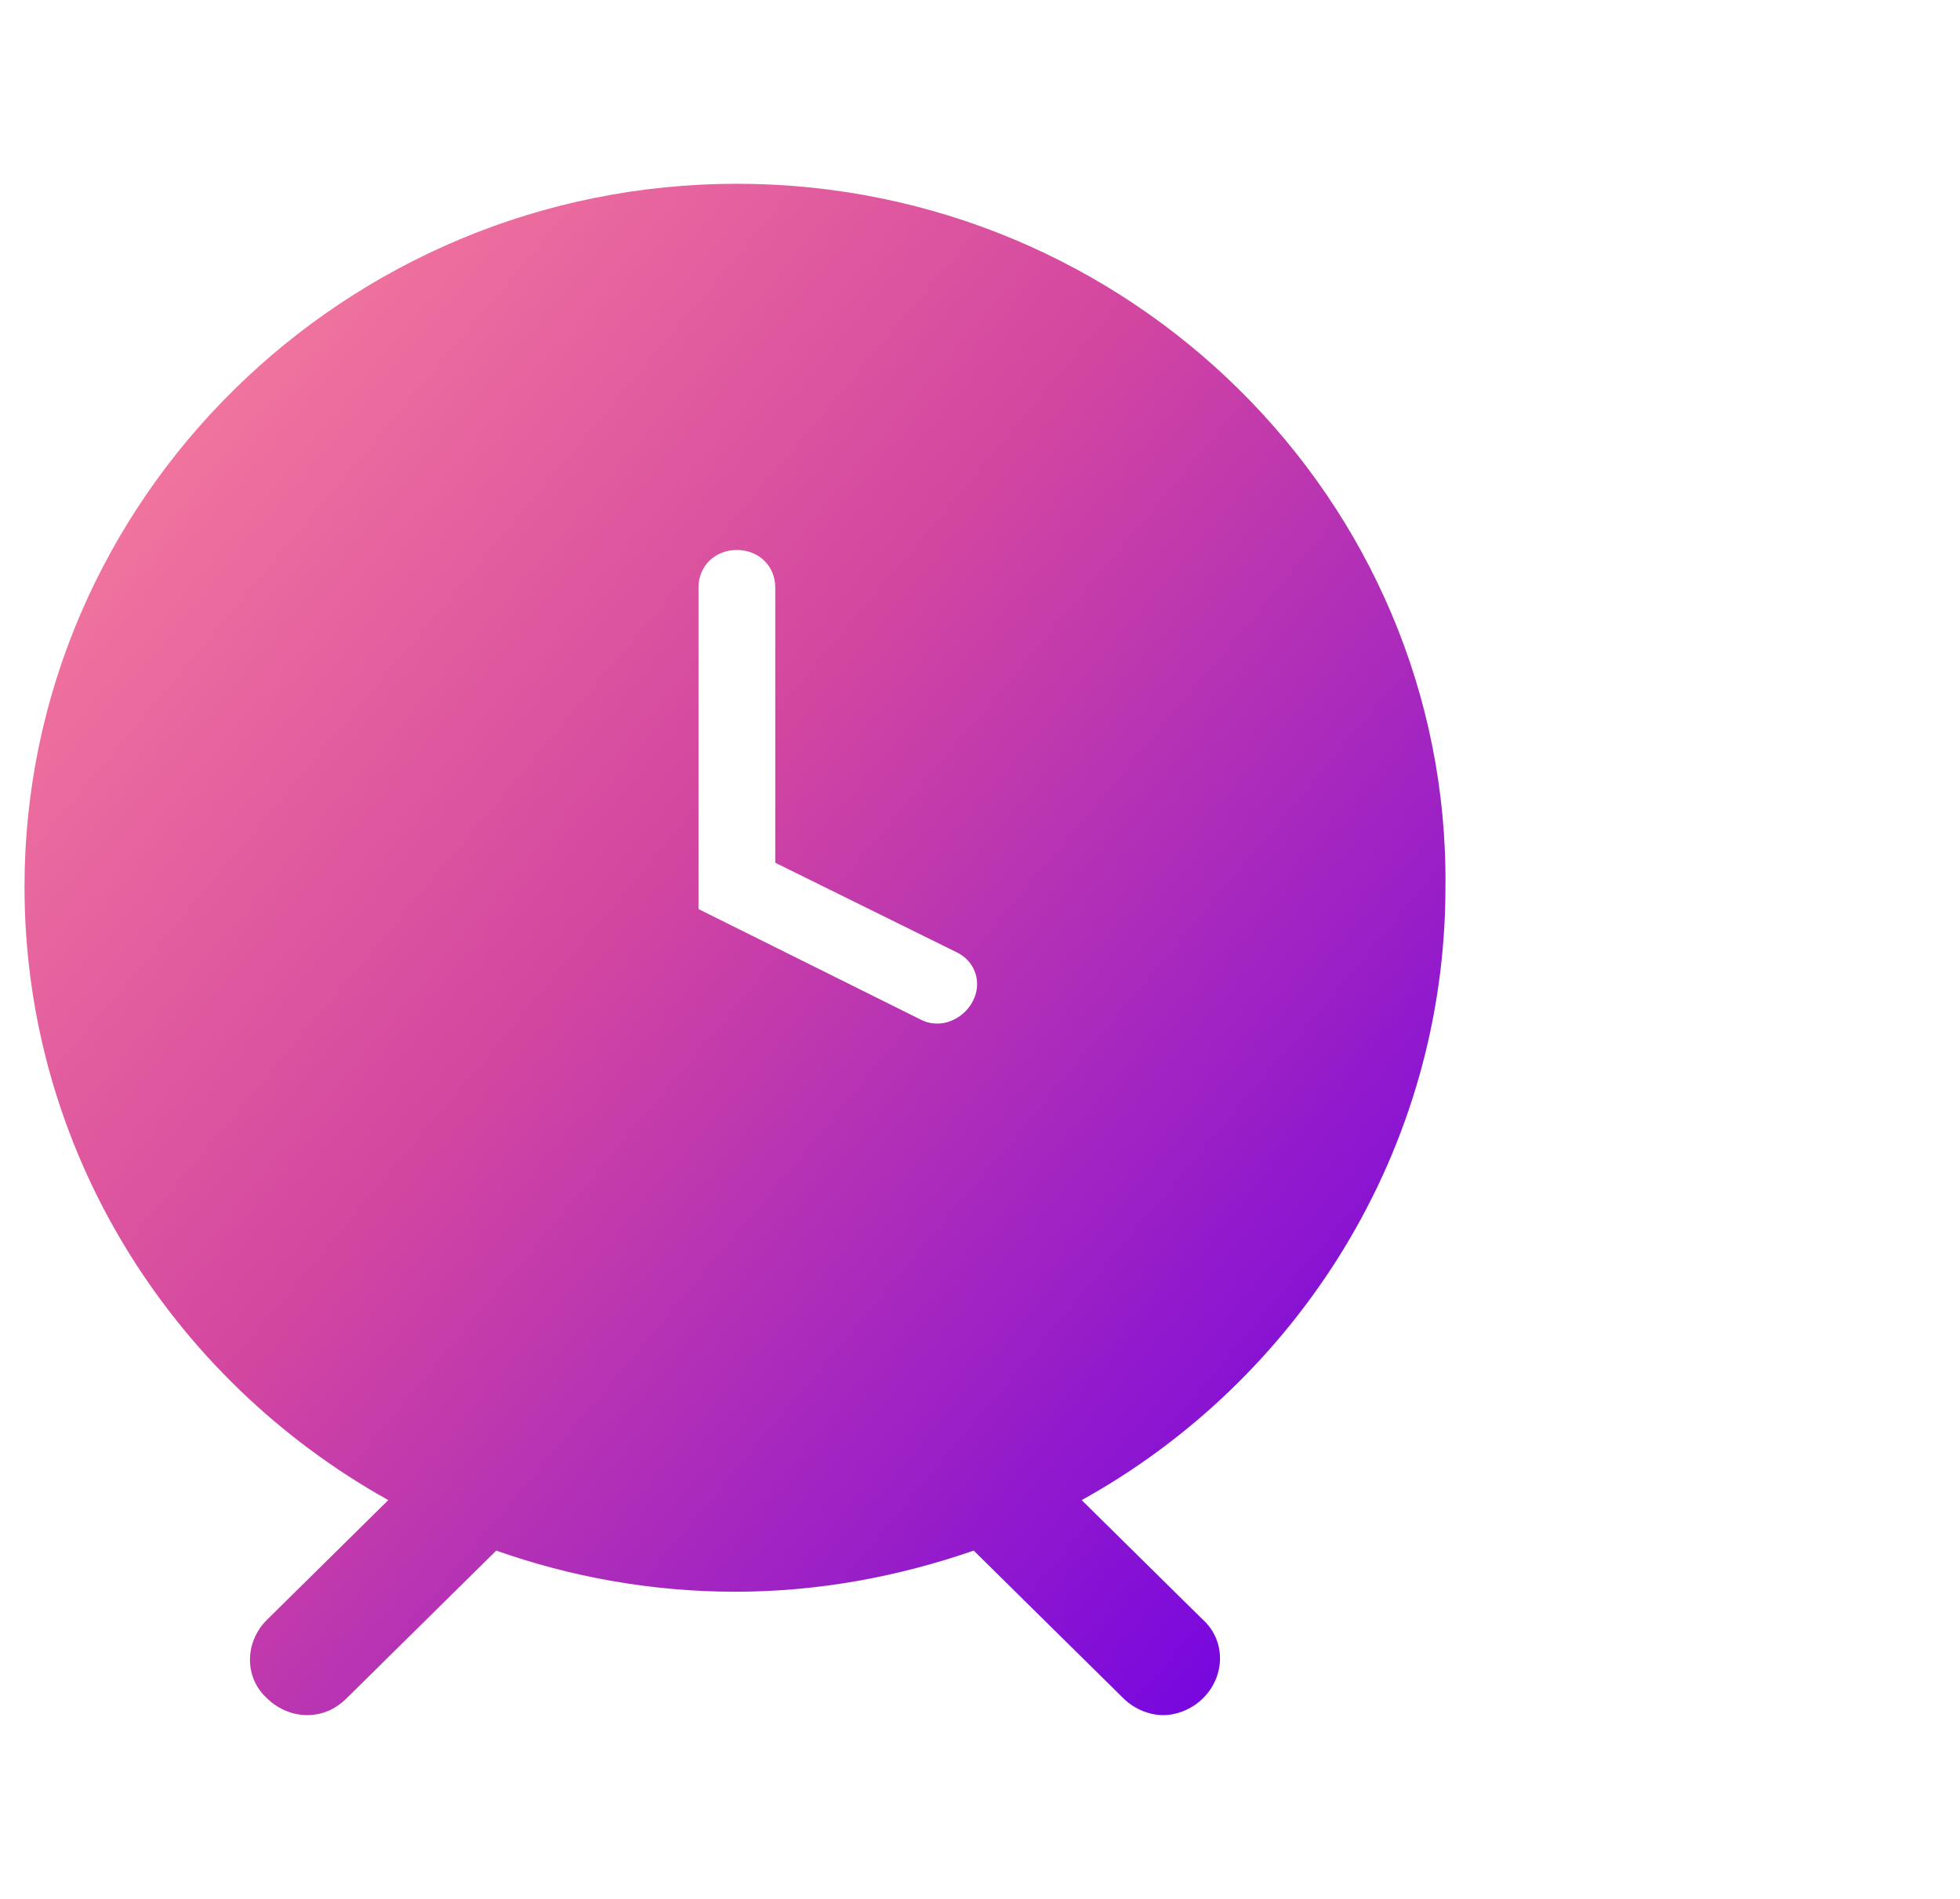 <?xml version="1.0" encoding="UTF-8"?>
<svg width="160px" height="155px" viewBox="0 0 160 155" version="1.1" xmlns="http://www.w3.org/2000/svg" xmlns:xlink="http://www.w3.org/1999/xlink">
    <!-- Generator: Sketch 49.2 (51160) - http://www.bohemiancoding.com/sketch -->
    <title>Artboard Copy 2</title>
    <desc>Created with Sketch.</desc>
    <defs>
        <linearGradient x1="-3.318%" y1="0%" x2="100%" y2="91.785%" id="linearGradient-1">
            <stop stop-color="#FF8A9D" offset="0%"></stop>
            <stop stop-color="#D346A0" offset="47.283%"></stop>
            <stop stop-color="#6D00E6" offset="100%"></stop>
        </linearGradient>
    </defs>
    <g id="Artboard-Copy-2" stroke="none" stroke-width="1" fill="none" fill-rule="evenodd">
        <g id="noun_1103010_cc" transform="translate(2, 15)" fill="url(#linearGradient-1)" fill-rule="nonzero">
            <path d="M58.153,0 C90.169,0 116.307,25.794 115.997,57.387 C115.997,78.907 103.934,97.68 86.302,107.448 L96.2,117.216 C98.056,118.895 98.056,121.795 96.2,123.626 C95.272,124.542 94.035,125 92.952,125 C91.87,125 90.633,124.542 89.705,123.626 L77.486,111.569 C71.3,113.706 64.804,114.927 57.999,114.927 C51.193,114.927 44.543,113.706 38.511,111.569 L26.293,123.626 C25.365,124.542 24.282,125 23.045,125 C21.962,125 20.725,124.542 19.797,123.626 C17.941,121.947 17.941,119.048 19.797,117.216 L29.695,107.448 C11.909,97.527 0,78.755 0,57.387 C0,25.794 26.138,0 58.153,0 Z M73.204,68.247 C73.632,68.458 74.024,68.549 74.548,68.549 C75.671,68.549 76.858,67.809 77.398,66.744 C78.217,65.228 77.621,63.432 76.046,62.706 L61.287,55.423 L61.287,32.967 C61.287,31.209 59.955,29.894 58.153,29.894 C56.352,29.894 55.02,31.209 55.02,32.967 L55.02,59.202 L73.204,68.247 Z" id="Combined-Shape"></path>
        </g>
    </g>
</svg>